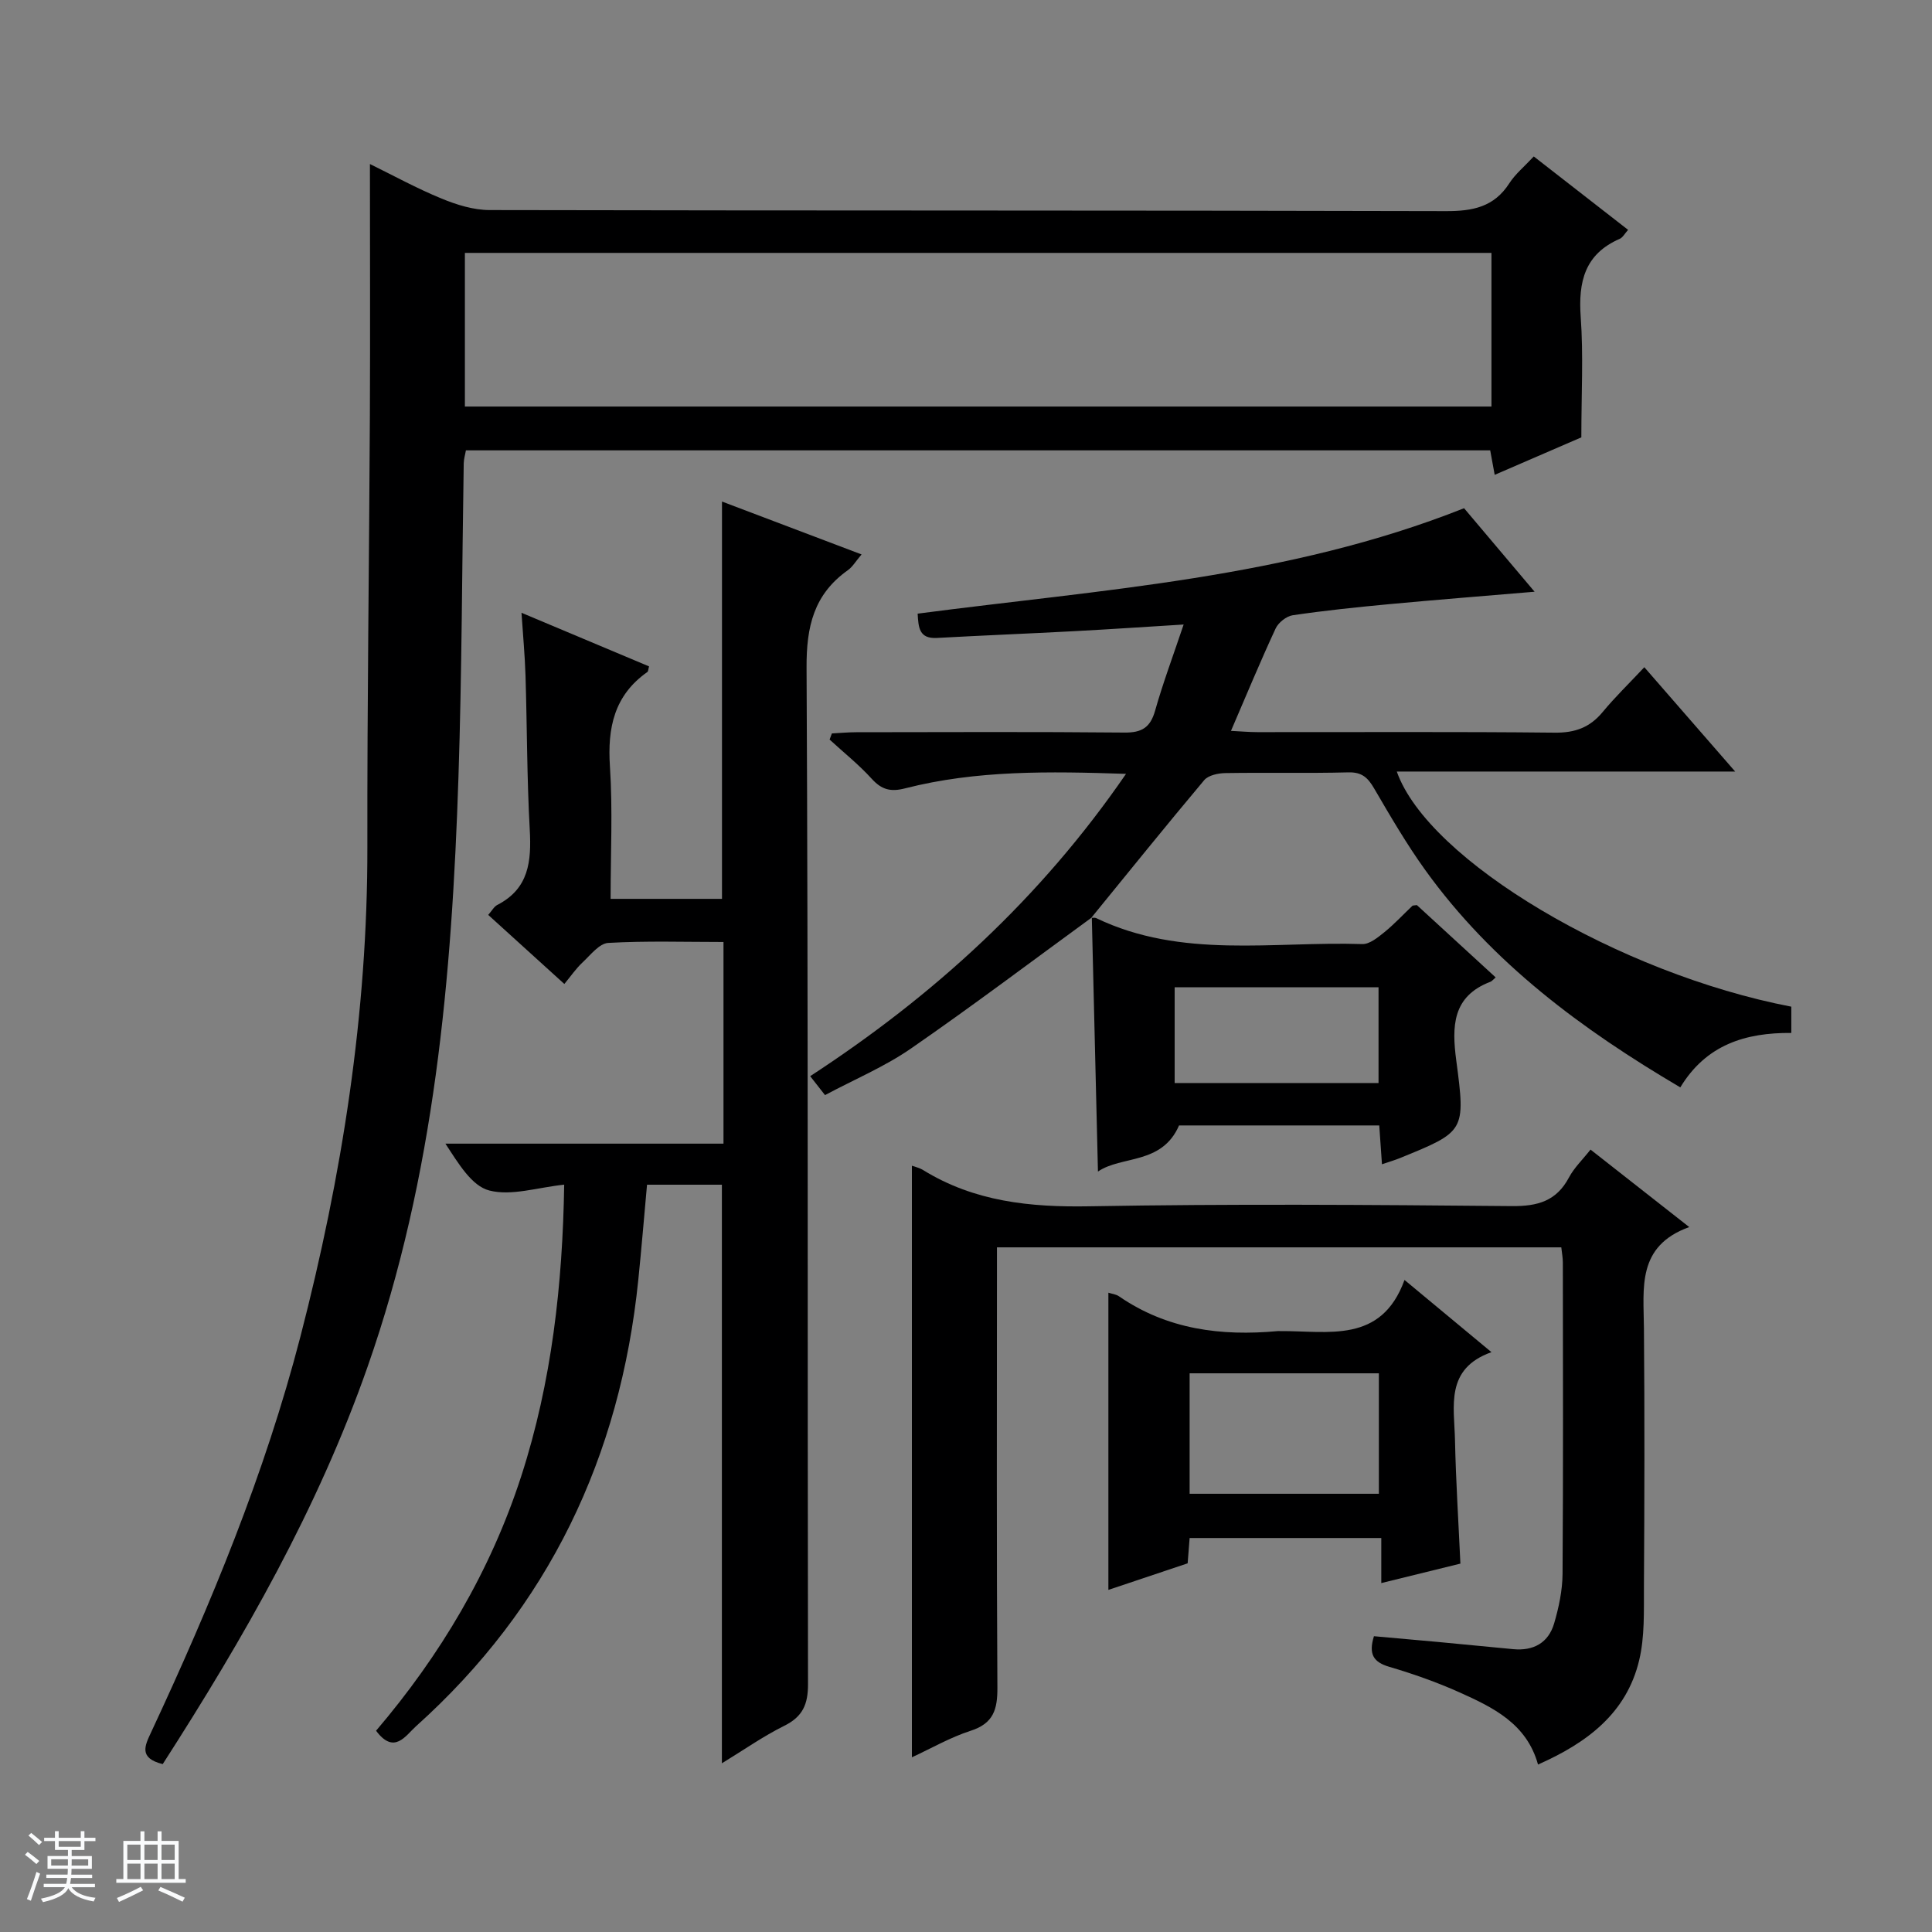<svg enable-background="new 0 0 400 400" viewBox="0 0 400 400" xmlns="http://www.w3.org/2000/svg"><rect x="0" y="0" width="400" height="400" fill="#808080" stroke="none"/><path d="m5.17 384 .56-.58c.85.61 1.65 1.24 2.4 1.87l-.59.64c-.84-.73-1.63-1.38-2.37-1.93m1.22 9.53-.82-.34c.71-1.76 1.37-3.64 1.98-5.63.24.13.5.25.76.36-.6 1.67-1.24 3.54-1.92 5.61m-.5-13.5.57-.54c.56.44 1.31 1.06 2.26 1.87l-.64.64c-.68-.66-1.41-1.32-2.19-1.97m3.25.46h2.24v-1.36h.77v1.36h4.57v-1.36h.76v1.36h2.28v.69h-2.28v1.84h-2.64v1.26h4.18v2.64h-4.21c0 .45-.02.86-.05 1.21h4.32v.69h-4.38c-.04.34-.1.75-.19 1.22h5.15v.69h-4.82c.87 1.19 2.51 1.92 4.93 2.19-.17.31-.3.57-.37.76-2.77-.49-4.52-1.41-5.26-2.76-.56 1.26-2.3 2.23-5.24 2.9-.12-.24-.26-.48-.43-.72 2.73-.55 4.38-1.34 4.96-2.38h-4.38v-.69h4.65c.1-.38.17-.79.21-1.22h-4.32v-.69h4.4c.03-.34.05-.75.05-1.21h-4.2v-2.64h4.23v-1.26h-2.69v-1.84h-2.24zm1.46 4.46v1.29h3.45c.01-.4.02-.57.01-.53v-.32-.45h-3.46zm1.55-2.59h4.57v-1.19h-4.57zm6.11 2.59h-3.42v.77c-.01.19-.01.37-.02.53h3.44z" fill="#fafbfc"/><path d="m32.63 379.16h.82v1.98h3.54v7.89h1.46v.78h-14.37v-.78h1.46v-7.89h3.54v-1.98h.82v1.98h2.73zm-3.49 11.48.5.73c-1.61.82-3.28 1.63-5 2.41-.13-.27-.28-.55-.44-.82 1.75-.72 3.4-1.49 4.94-2.32m-2.78-5.55h2.73v-3.18h-2.73zm0 3.95h2.73v-3.2h-2.73zm3.54-3.95h2.73v-3.18h-2.73zm0 3.95h2.73v-3.2h-2.73zm7.89 4.68c-1.84-.92-3.51-1.7-5.02-2.32l.45-.73c1.89.8 3.57 1.55 5.04 2.23zm-1.62-11.81h-2.73v3.18h2.73zm-2.73 7.13h2.73v-3.2h-2.73v3.19z" fill="#fafbfc"/><g fill="#000001"><path d="m33.69 365.24c-5.03-1.25-3.69-3.83-2.41-6.58 12.39-26.53 23.56-53.54 30.92-81.94 8.6-33.23 13.92-66.92 13.86-101.37-.05-29.8.38-59.6.52-89.4.08-17.13.01-34.27.01-51.99 4.85 2.38 9.73 5.06 14.85 7.16 3.13 1.29 6.62 2.37 9.95 2.37 65.98.14 131.96.04 197.93.22 5.59.02 10.01-.84 13.18-5.78 1.24-1.92 3.1-3.44 5.05-5.54 6.51 5.06 12.87 10.02 19.53 15.2-.71.79-1.11 1.59-1.74 1.86-7.25 3.16-8.59 8.89-8.07 16.18.57 7.9.13 15.87.13 24.92-4.77 2.06-11.11 4.8-17.94 7.76-.33-1.82-.61-3.32-.93-5.07-70.57 0-141.17 0-212.07 0-.14.84-.43 1.76-.45 2.69-.36 21.64-.38 43.29-1.09 64.91-1.36 41.43-4.93 82.54-18.8 122.09-10.29 29.4-25.61 56.14-42.43 82.31zm275.1-312.88c-71.13 0-141.84 0-212.54 0v31.81h212.54c0-10.72 0-21.03 0-31.81z"/><path d="m116.81 245.27c-5.55.58-10.91 2.39-15.5 1.21-3.64-.93-6.35-5.52-9.09-9.7h57.57c0-14.25 0-27.69 0-41.75-8.02 0-15.96-.26-23.86.19-1.86.11-3.68 2.51-5.34 4.06-1.33 1.24-2.37 2.78-3.75 4.44-5.59-5.07-10.6-9.62-15.76-14.3.78-.88 1.2-1.71 1.87-2.06 6.58-3.37 7.09-9.07 6.73-15.6-.59-10.63-.55-21.29-.88-31.93-.13-4.13-.52-8.25-.83-12.96 9.1 3.83 17.77 7.47 26.41 11.1-.17.6-.16 1.02-.35 1.16-6.87 4.83-8.28 11.55-7.75 19.55.59 8.95.14 17.97.14 27.42h23.06c0-27.19 0-54.4 0-82.26 9.44 3.57 18.9 7.16 28.9 10.95-1.21 1.41-1.86 2.57-2.85 3.27-7.04 5-8.59 11.66-8.54 20.18.36 70.14.17 140.29.3 210.43.01 4.19-1.09 6.74-4.92 8.64-4.4 2.19-8.47 5.05-12.91 7.76 0-40.16 0-79.83 0-119.79-4.9 0-9.98 0-15.5 0-.6 6.59-1.14 13.17-1.81 19.73-3.74 36.58-18.51 67.7-46.04 92.41-2.14 1.92-4.49 5.95-8.25.91 13.28-15.58 23.67-33 30.05-52.68 6.34-19.58 8.57-39.74 8.9-60.38z"/><path d="m226.05 189.95c-12.47 9.09-24.79 18.39-37.48 27.16-5.43 3.75-11.66 6.36-17.76 9.62-1.06-1.35-1.93-2.46-3.07-3.92 25.65-16.73 47.69-36.83 65.39-62.59-15.92-.53-30.97-.78-45.74 3-2.99.77-4.84.29-6.9-1.97-2.66-2.93-5.8-5.44-8.73-8.13.16-.42.32-.85.47-1.27 1.69-.09 3.38-.25 5.06-.25 18.5-.02 37-.11 55.49.07 3.61.04 5.38-1.03 6.37-4.53 1.62-5.72 3.71-11.3 5.91-17.84-8.01.49-15.34.99-22.68 1.38-9.46.5-18.93.88-28.4 1.4-3.67.2-3.83-2.12-3.99-5.03 38.08-5.01 76.53-7.3 113.13-21.83 4.63 5.48 9.49 11.24 14.6 17.29-10.53.89-20.4 1.67-30.26 2.59-6.62.62-13.23 1.31-19.81 2.28-1.31.19-2.97 1.51-3.54 2.73-3.14 6.76-6 13.66-9.25 21.21 2.05.1 3.77.26 5.5.26 20.5.02 41-.11 61.49.11 4.23.05 7.31-1.06 9.97-4.28 2.54-3.07 5.42-5.86 8.62-9.27 6.37 7.32 12.31 14.14 18.81 21.6-23.82 0-46.86 0-70.06 0 6.47 18.4 45.99 41.83 81.68 48.68v5.44c-9.49-.08-17.63 2.43-22.98 11.27-20.34-11.98-38.93-25.71-52.79-44.97-3.87-5.38-7.23-11.15-10.58-16.89-1.3-2.23-2.51-3.43-5.34-3.36-8.49.22-17 .01-25.49.15-1.49.02-3.51.45-4.37 1.46-7.91 9.41-15.62 18.99-23.39 28.51.03.01.12-.08.12-.08z"/><path d="m329.3 238.01c6.7 5.26 13.18 10.34 20.44 16.04-10.91 3.93-9.44 12.63-9.38 20.98.15 17.82.11 35.65 0 53.47-.03 5.1.18 10.36-.99 15.25-2.62 10.96-10.77 17.08-20.94 21.58-2.34-8.47-9.31-11.83-16.29-14.96-4.69-2.1-9.57-3.82-14.5-5.27-3.21-.95-4.36-2.53-3.18-6.34 4.37.39 8.92.79 13.47 1.21 5.12.48 10.24.98 15.36 1.47 4.2.4 7.3-1.31 8.48-5.34.97-3.31 1.71-6.82 1.74-10.24.15-21.49.08-42.98.06-64.47 0-.97-.19-1.94-.32-3.14-38.79 0-77.38 0-116.84 0v5.69c0 28.49-.09 56.97.09 85.46.03 4.52-.81 7.42-5.54 8.94-4.22 1.36-8.15 3.64-12.16 5.49 0-40.96 0-81.69 0-122.48.52.2 1.52.4 2.34.91 10.6 6.53 22.13 7.71 34.4 7.49 29.14-.52 58.3-.31 87.45-.04 5.36.05 9.25-1.03 11.85-5.93 1.06-2 2.79-3.65 4.46-5.77z"/><path d="m229.48 329.17c0-20.86 0-41.09 0-61.53.69.23 1.57.31 2.2.75 9.98 6.87 21.14 8.28 32.85 7.2.17-.02.33 0 .5 0 9.93-.09 20.92 2.71 25.76-10.59 6.33 5.26 11.81 9.8 18 14.95-9.65 3.44-7.7 11.22-7.55 18.19.18 8.45.72 16.89 1.12 25.59-5.43 1.34-10.69 2.63-16.38 4.03 0-3.3 0-6.1 0-9.33-13.36 0-26.39 0-39.68 0-.13 1.63-.25 3.24-.41 5.24-5.35 1.79-10.77 3.61-16.41 5.5zm56-19.9c0-8.75 0-16.83 0-24.94-13.25 0-26.15 0-39.18 0v24.94z"/><path d="m225.96 190.04c.33.01.71-.09.98.04 17.7 8.51 36.62 4.78 55.1 5.38 1.51.05 3.23-1.37 4.57-2.45 2.06-1.67 3.88-3.64 5.81-5.47.09-.09.3-.06.93-.15 5.25 4.82 10.73 9.84 16.31 14.97-.56.48-.78.79-1.07.9-7.94 3.01-8.01 9.28-7.09 16.27 1.95 14.72 1.84 14.74-11.66 20.24-1.06.43-2.17.75-3.72 1.28-.19-2.68-.36-5.06-.56-8.04-7.08 0-14.02 0-20.97 0-6.98 0-13.96 0-20.48 0-3.56 8.2-11.92 6.19-16.79 9.55-.43-17.66-.85-35.13-1.27-52.6 0-.01-.09.08-.09.08zm17.24 34.19h42.21c0-6.91 0-13.46 0-19.83-14.31 0-28.21 0-42.21 0z"/></g></svg>